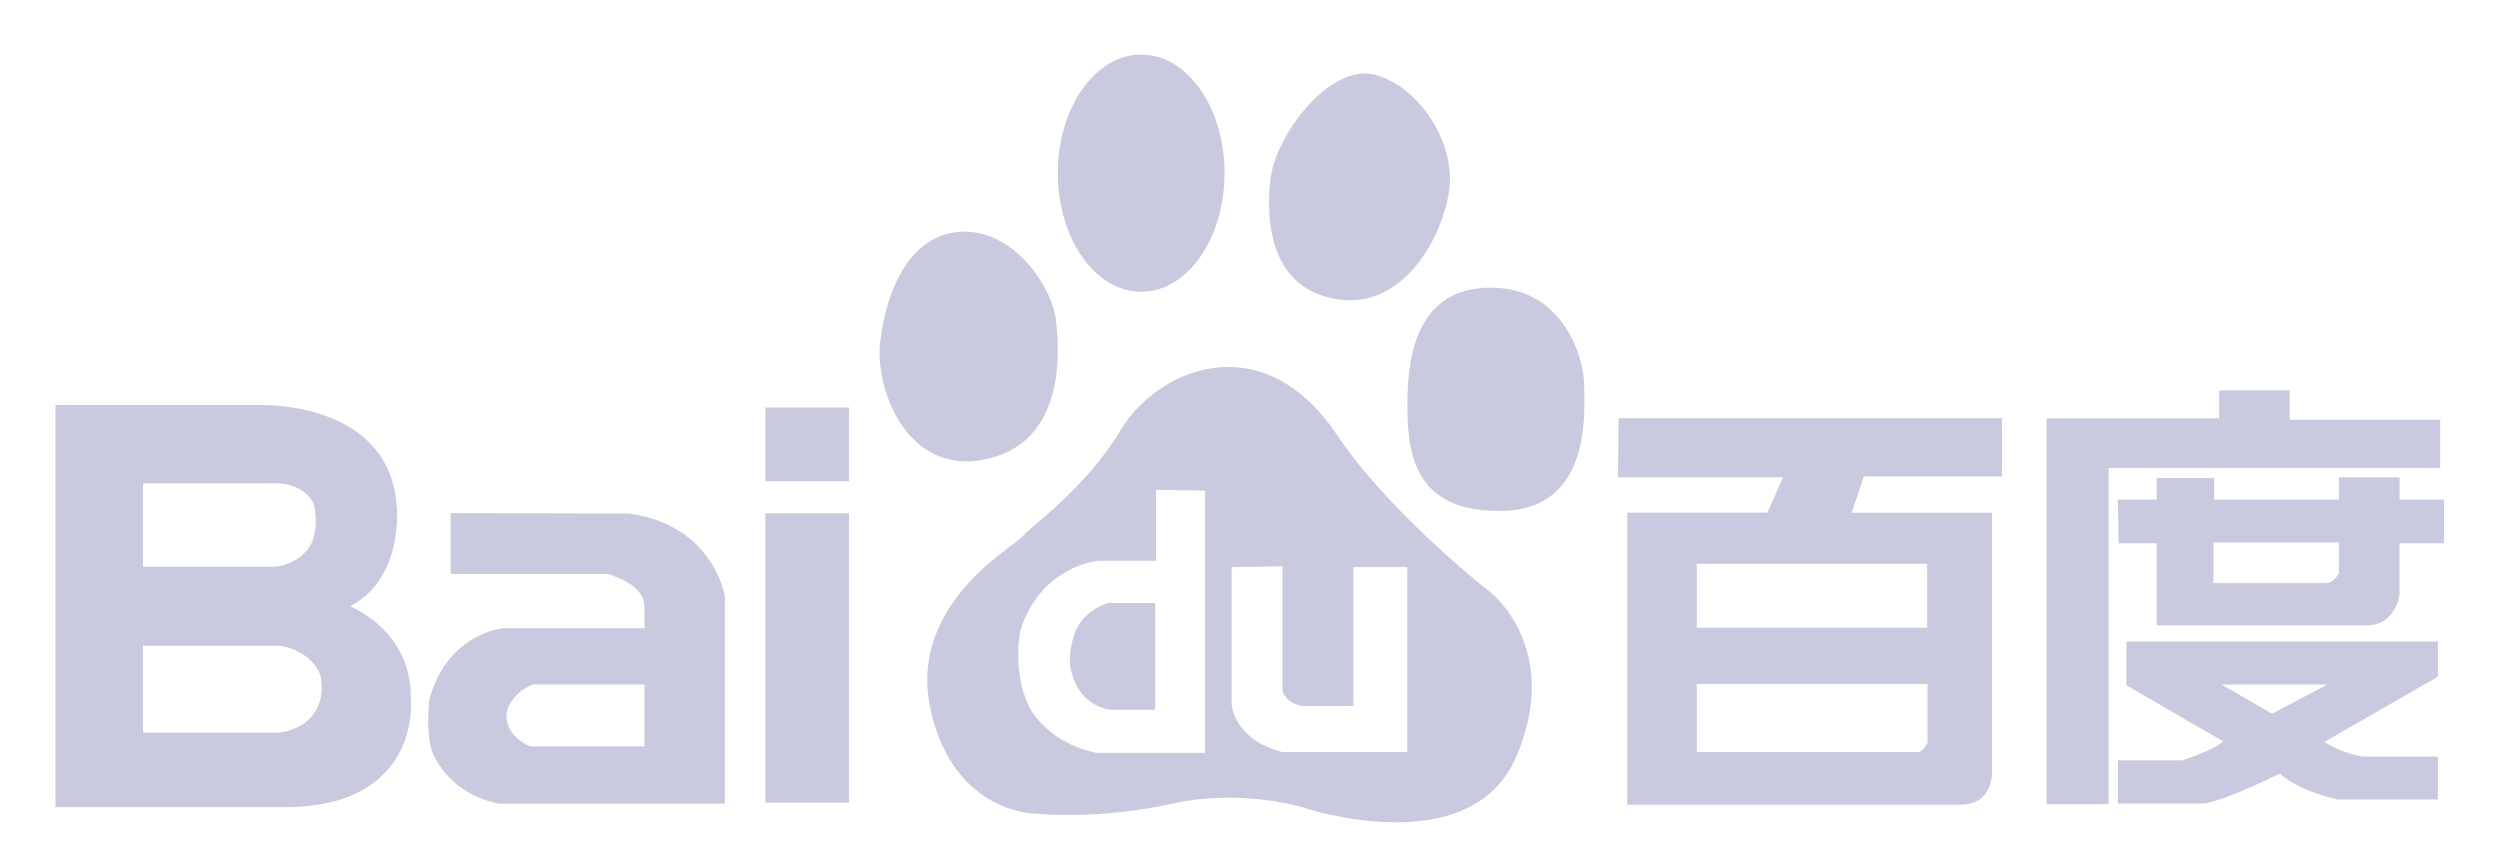 <svg xmlns="http://www.w3.org/2000/svg" width="142" height="49" viewBox="0 0 142 49" fill="none"><path d="M63.688 24.377C65.724 20.986 71.812 18.268 76.103 24.944C79.263 29.473 84.678 33.66 84.678 33.66C84.699 33.677 88.727 36.851 86.141 42.945C83.561 49.035 74.151 45.909 74.072 45.883C74.072 45.883 70.576 44.756 66.513 45.66C62.458 46.567 58.961 46.226 58.961 46.226C58.915 46.227 54.211 46.31 52.864 40.342C51.515 34.34 57.597 31.052 58.054 30.493C58.505 29.923 61.659 27.776 63.688 24.377ZM65.663 31.852H62.38C62.38 31.852 59.099 32.124 57.95 35.843C57.55 38.326 58.303 39.788 58.435 40.101C58.568 40.413 59.629 42.228 62.291 42.762H68.451V27.866L65.663 27.822V31.852ZM69.962 32.213V40.056C69.963 40.072 70.101 42.01 72.842 42.719H79.932V32.211H76.872V40.099H73.952C73.936 40.096 73.018 39.957 72.844 39.214V32.166L69.962 32.213ZM65.613 40.316H63.132C63.132 40.316 61.403 40.227 60.876 38.236C60.605 37.355 60.916 36.335 61.053 35.935C61.178 35.533 61.759 34.606 62.956 34.249H65.612L65.613 40.316ZM84.678 16.338C88.852 16.338 89.974 20.419 89.974 21.773C89.974 23.137 90.542 28.904 85.353 29.019C80.158 29.131 79.941 25.509 79.941 22.911C79.941 20.189 80.495 16.338 84.678 16.338ZM54.446 13.17C57.494 12.903 59.741 16.24 59.975 18.151C60.114 19.39 60.76 25.062 56.02 26.08C51.289 27.101 49.529 21.622 50.049 19.055C50.053 19.018 50.622 13.511 54.446 13.17ZM72.154 10.229C72.434 7.635 75.536 3.656 78.02 4.228C80.494 4.792 82.757 8.081 82.299 10.908C81.85 13.739 79.605 17.475 76.103 17.017C72.604 16.568 71.814 13.403 72.154 10.229ZM64.823 3.099C67.439 3.099 69.554 6.109 69.554 9.834C69.554 13.558 67.439 16.573 64.823 16.573C62.205 16.573 60.085 13.559 60.085 9.834C60.085 6.109 62.206 3.099 64.823 3.099Z" fill="#C9CADF"></path><path d="M113.713 27.061V23.755H91.933L91.905 27.11H101.269L100.39 29.117H92.428V45.709H111.343C113.321 45.709 113.145 43.711 113.145 43.711V29.118H105.171L105.872 27.063H113.713V27.061H113.713ZM109.484 42.166C109.484 42.166 109.254 42.718 108.93 42.718H96.378V38.847H109.485L109.484 42.166ZM109.462 35.651H96.377V32.022H109.462V35.651ZM138.601 23.844H130.055V22.17H126.047V23.761H116.245V45.675H119.772V26.588H138.601V23.844ZM136.296 28.379V27.111H132.851V28.379H125.763V27.156H122.5V28.379H120.295L120.338 30.862H122.5V35.524H134.421C136.075 35.524 136.294 33.779 136.294 33.779V30.861H138.817V28.378H136.295L136.296 28.379ZM132.851 32.557C132.851 32.557 132.543 33.122 132.15 33.122H125.725V30.813H132.849V32.558H132.851V32.557ZM120.776 38.921L126.264 42.104C125.829 42.582 123.955 43.188 123.955 43.188H120.297V45.635H125.264C126.746 45.331 129.49 43.937 129.49 43.937C130.625 44.98 132.808 45.414 132.808 45.414H138.47V42.974H134.202C133.051 42.802 132.018 42.146 132.018 42.146L138.471 38.441V36.435H120.778V38.92L120.776 38.921ZM132.195 38.88L129.056 40.536L126.179 38.88H132.195ZM43.472 27.333H48.226V23.145H43.472V27.333ZM43.472 45.586H48.226V29.157H43.472V45.586ZM35.742 29.171L25.599 29.145V32.599H34.493C34.493 32.599 36.61 33.121 36.61 34.464V35.681H28.562C28.562 35.681 25.397 35.973 24.381 39.753C24.206 41.524 24.439 42.394 24.558 42.717C24.672 43.037 25.599 45.125 28.36 45.647H41.174V33.878C41.174 33.879 40.564 29.84 35.742 29.171ZM36.61 42.396H30.133C29.263 42.045 28.973 41.466 28.912 41.319C28.852 41.176 28.65 40.656 28.885 40.13C29.409 39.116 30.278 38.882 30.278 38.882H36.61V42.396ZM23.335 39.824C23.475 35.824 19.887 34.44 19.887 34.44C22.924 32.851 22.538 28.847 22.538 28.847C22.209 22.718 14.721 23.004 14.721 23.004H3.15V45.845H16.215C23.888 45.815 23.335 39.824 23.335 39.824ZM15.953 41.6V41.61H8.126V36.682H15.914L16.178 36.735C16.178 36.735 17.66 37.006 18.197 38.339C18.197 38.339 18.508 39.591 17.837 40.521C17.837 40.521 17.343 41.381 15.953 41.6ZM17.612 31.009C17.612 31.009 17.086 31.976 15.691 32.185H8.126V27.458H15.658C15.658 27.458 17.295 27.383 17.837 28.682C17.837 28.683 18.162 30.064 17.612 31.009Z" fill="#C9CADF"></path></svg>